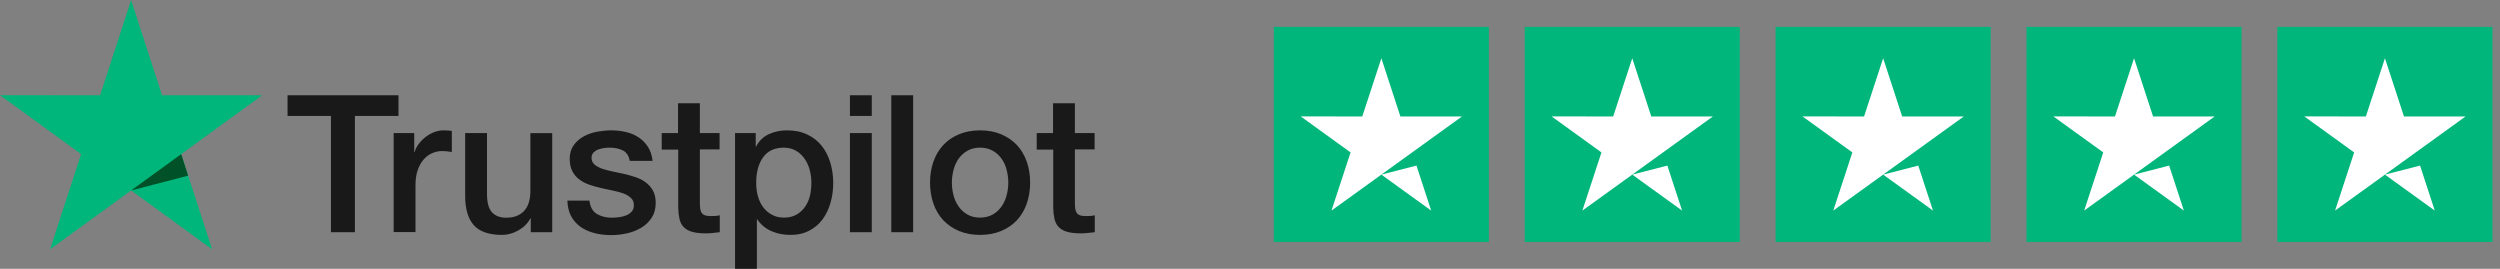 <?xml version="1.0" encoding="UTF-8"?>
<svg xmlns="http://www.w3.org/2000/svg" width="279" height="30" viewBox="0 0 279 30" fill="none">
  <rect x="0" y="0" width="279" height="30" fill="#808080" stroke="none"/>
  <g clip-path="url(#clip0_6073_3082)">
    <path d="M32.103 10.633H44.471V12.941H39.608V25.913H36.934V12.941H32.092V10.633H32.103ZM43.943 14.849H46.229V16.984H46.272C46.348 16.682 46.488 16.391 46.693 16.111C46.898 15.831 47.146 15.561 47.437 15.335C47.728 15.097 48.051 14.914 48.407 14.763C48.763 14.623 49.13 14.547 49.496 14.547C49.777 14.547 49.982 14.558 50.09 14.569C50.197 14.58 50.305 14.601 50.424 14.612V16.963C50.251 16.93 50.079 16.909 49.895 16.887C49.712 16.866 49.54 16.855 49.367 16.855C48.957 16.855 48.569 16.941 48.203 17.103C47.836 17.265 47.523 17.513 47.254 17.826C46.984 18.149 46.768 18.537 46.606 19.012C46.445 19.486 46.369 20.025 46.369 20.64V25.902H43.932V14.849H43.943ZM61.628 25.913H59.234V24.371H59.191C58.889 24.932 58.447 25.374 57.854 25.708C57.261 26.043 56.657 26.215 56.042 26.215C54.586 26.215 53.53 25.859 52.883 25.137C52.236 24.414 51.912 23.325 51.912 21.869V14.849H54.349V21.632C54.349 22.603 54.532 23.293 54.91 23.692C55.277 24.091 55.805 24.296 56.474 24.296C56.991 24.296 57.412 24.22 57.757 24.058C58.102 23.897 58.382 23.692 58.587 23.422C58.803 23.163 58.954 22.84 59.051 22.473C59.148 22.107 59.191 21.708 59.191 21.276V14.86H61.628V25.913ZM65.78 22.365C65.855 23.077 66.125 23.573 66.589 23.864C67.063 24.145 67.624 24.296 68.282 24.296C68.508 24.296 68.767 24.274 69.058 24.242C69.349 24.209 69.629 24.134 69.878 24.037C70.136 23.94 70.341 23.789 70.514 23.595C70.675 23.401 70.751 23.153 70.74 22.84C70.73 22.527 70.611 22.268 70.395 22.074C70.18 21.869 69.91 21.718 69.576 21.589C69.241 21.47 68.864 21.363 68.433 21.276C68.001 21.19 67.57 21.093 67.128 20.996C66.675 20.899 66.233 20.769 65.812 20.629C65.392 20.489 65.014 20.295 64.68 20.047C64.346 19.81 64.076 19.497 63.882 19.119C63.677 18.742 63.58 18.278 63.58 17.718C63.58 17.114 63.731 16.618 64.022 16.208C64.313 15.798 64.691 15.475 65.133 15.227C65.586 14.979 66.082 14.806 66.632 14.698C67.182 14.601 67.71 14.547 68.206 14.547C68.778 14.547 69.328 14.612 69.845 14.731C70.363 14.849 70.837 15.043 71.258 15.324C71.678 15.593 72.023 15.949 72.304 16.381C72.584 16.812 72.757 17.34 72.832 17.955H70.287C70.169 17.373 69.91 16.974 69.489 16.779C69.069 16.575 68.584 16.477 68.044 16.477C67.872 16.477 67.667 16.488 67.43 16.521C67.192 16.553 66.977 16.607 66.761 16.682C66.556 16.758 66.384 16.877 66.233 17.027C66.093 17.178 66.017 17.373 66.017 17.621C66.017 17.922 66.125 18.16 66.33 18.343C66.535 18.526 66.804 18.677 67.138 18.807C67.473 18.925 67.85 19.033 68.282 19.119C68.713 19.206 69.155 19.303 69.608 19.4C70.05 19.497 70.481 19.626 70.913 19.767C71.344 19.907 71.722 20.101 72.056 20.349C72.39 20.597 72.66 20.899 72.865 21.265C73.07 21.632 73.177 22.096 73.177 22.635C73.177 23.293 73.026 23.843 72.724 24.306C72.422 24.759 72.034 25.137 71.56 25.417C71.085 25.698 70.546 25.913 69.964 26.043C69.382 26.172 68.799 26.237 68.228 26.237C67.527 26.237 66.88 26.161 66.287 26C65.694 25.838 65.176 25.601 64.745 25.288C64.313 24.964 63.968 24.565 63.72 24.091C63.472 23.616 63.343 23.045 63.321 22.387H65.78V22.365ZM73.824 14.849H75.668V11.528H78.105V14.849H80.305V16.672H78.105V22.581C78.105 22.84 78.116 23.055 78.138 23.25C78.159 23.433 78.213 23.595 78.289 23.724C78.364 23.854 78.483 23.951 78.645 24.015C78.806 24.08 79.011 24.112 79.292 24.112C79.464 24.112 79.637 24.112 79.809 24.102C79.982 24.091 80.154 24.069 80.327 24.026V25.913C80.057 25.945 79.788 25.967 79.54 26C79.281 26.032 79.022 26.043 78.752 26.043C78.105 26.043 77.588 25.978 77.2 25.859C76.811 25.741 76.499 25.557 76.283 25.32C76.057 25.083 75.916 24.792 75.83 24.436C75.755 24.08 75.701 23.67 75.69 23.217V16.693H73.846V14.849H73.824ZM82.031 14.849H84.338V16.348H84.382C84.727 15.701 85.201 15.248 85.816 14.968C86.43 14.687 87.088 14.547 87.811 14.547C88.684 14.547 89.439 14.698 90.086 15.011C90.733 15.313 91.272 15.733 91.704 16.273C92.135 16.812 92.448 17.437 92.663 18.149C92.879 18.861 92.987 19.626 92.987 20.435C92.987 21.179 92.89 21.902 92.696 22.592C92.502 23.293 92.21 23.907 91.822 24.447C91.434 24.986 90.938 25.406 90.334 25.73C89.73 26.053 89.029 26.215 88.21 26.215C87.854 26.215 87.498 26.183 87.142 26.118C86.786 26.053 86.441 25.945 86.118 25.805C85.794 25.665 85.481 25.482 85.212 25.255C84.931 25.029 84.705 24.77 84.511 24.479H84.468V30H82.031V14.849ZM90.55 20.392C90.55 19.896 90.485 19.411 90.356 18.936C90.226 18.462 90.032 18.052 89.773 17.685C89.514 17.319 89.191 17.027 88.814 16.812C88.425 16.596 87.983 16.477 87.487 16.477C86.463 16.477 85.686 16.833 85.169 17.545C84.651 18.257 84.392 19.206 84.392 20.392C84.392 20.953 84.457 21.47 84.597 21.945C84.737 22.419 84.931 22.829 85.212 23.174C85.481 23.519 85.805 23.789 86.182 23.983C86.56 24.188 87.002 24.285 87.498 24.285C88.059 24.285 88.522 24.166 88.911 23.94C89.299 23.713 89.612 23.411 89.86 23.055C90.108 22.689 90.291 22.279 90.399 21.815C90.496 21.352 90.55 20.877 90.55 20.392ZM94.852 10.633H97.29V12.941H94.852V10.633ZM94.852 14.849H97.29V25.913H94.852V14.849ZM99.468 10.633H101.905V25.913H99.468V10.633ZM109.378 26.215C108.494 26.215 107.706 26.064 107.016 25.773C106.326 25.482 105.744 25.072 105.259 24.565C104.784 24.048 104.417 23.433 104.169 22.721C103.921 22.009 103.792 21.222 103.792 20.37C103.792 19.529 103.921 18.753 104.169 18.041C104.417 17.329 104.784 16.715 105.259 16.197C105.733 15.68 106.326 15.28 107.016 14.989C107.706 14.698 108.494 14.547 109.378 14.547C110.262 14.547 111.049 14.698 111.74 14.989C112.43 15.28 113.012 15.69 113.497 16.197C113.972 16.715 114.338 17.329 114.586 18.041C114.834 18.753 114.964 19.529 114.964 20.37C114.964 21.222 114.834 22.009 114.586 22.721C114.338 23.433 113.972 24.048 113.497 24.565C113.023 25.083 112.43 25.482 111.74 25.773C111.049 26.064 110.262 26.215 109.378 26.215ZM109.378 24.285C109.917 24.285 110.392 24.166 110.791 23.94C111.19 23.713 111.513 23.411 111.772 23.045C112.031 22.678 112.214 22.258 112.343 21.794C112.462 21.33 112.527 20.856 112.527 20.37C112.527 19.896 112.462 19.432 112.343 18.958C112.225 18.483 112.031 18.073 111.772 17.707C111.513 17.34 111.19 17.049 110.791 16.823C110.392 16.596 109.917 16.477 109.378 16.477C108.839 16.477 108.364 16.596 107.965 16.823C107.566 17.049 107.243 17.351 106.984 17.707C106.725 18.073 106.542 18.483 106.412 18.958C106.294 19.432 106.229 19.896 106.229 20.37C106.229 20.856 106.294 21.33 106.412 21.794C106.531 22.258 106.725 22.678 106.984 23.045C107.243 23.411 107.566 23.713 107.965 23.94C108.364 24.177 108.839 24.285 109.378 24.285ZM115.676 14.849H117.52V11.528H119.957V14.849H122.157V16.672H119.957V22.581C119.957 22.84 119.967 23.055 119.989 23.25C120.011 23.433 120.064 23.595 120.14 23.724C120.215 23.854 120.334 23.951 120.496 24.015C120.658 24.08 120.862 24.112 121.143 24.112C121.315 24.112 121.488 24.112 121.66 24.102C121.833 24.091 122.006 24.069 122.178 24.026V25.913C121.908 25.945 121.639 25.967 121.391 26C121.132 26.032 120.873 26.043 120.604 26.043C119.957 26.043 119.439 25.978 119.051 25.859C118.663 25.741 118.35 25.557 118.134 25.32C117.908 25.083 117.768 24.792 117.681 24.436C117.606 24.08 117.552 23.67 117.541 23.217V16.693H115.697V14.849H115.676Z" fill="#191919"></path>
    <path d="M29.256 10.633H18.084L14.633 0L11.172 10.633L0 10.622L9.047 17.2L5.586 27.822L14.633 21.255L23.67 27.822L20.219 17.2L29.256 10.633Z" fill="#00B67A"></path>
    <path d="M20.996 19.604L20.219 17.199L14.633 21.254L20.996 19.604Z" fill="#005128"></path>
  </g>
  <rect width="24" height="24" transform="translate(142.157 3)" fill="#00B67A"></rect>
  <path d="M156.283 12.997H163.157L154.16 19.487L148.594 23.5L150.723 17.01L145.157 12.99L152.03 12.997L154.16 6.5L156.283 12.997Z" fill="white"></path>
  <path d="M154.16 19.487L159.72 23.5L158.077 18.478L158.075 18.479L154.16 19.487Z" fill="white"></path>
  <rect width="24" height="24" transform="translate(170.157 3)" fill="#00B67A"></rect>
  <path d="M184.283 12.997H191.157L182.16 19.487L176.594 23.5L178.723 17.01L173.157 12.99L180.03 12.997L182.16 6.5L184.283 12.997Z" fill="white"></path>
  <path d="M182.16 19.487L187.72 23.5L186.077 18.478L186.075 18.479L182.16 19.487Z" fill="white"></path>
  <rect width="24" height="24" transform="translate(198.157 3)" fill="#00B67A"></rect>
  <path d="M212.283 12.997H219.157L210.16 19.487L204.594 23.5L206.723 17.01L201.157 12.99L208.03 12.997L210.16 6.5L212.283 12.997Z" fill="white"></path>
  <path d="M210.16 19.487L215.72 23.5L214.077 18.478L214.075 18.479L210.16 19.487Z" fill="white"></path>
  <rect width="24" height="24" transform="translate(226.157 3)" fill="#00B67A"></rect>
  <path d="M240.283 12.997H247.157L238.16 19.487L232.594 23.5L234.723 17.01L229.157 12.99L236.03 12.997L238.16 6.5L240.283 12.997Z" fill="white"></path>
  <path d="M238.16 19.487L243.72 23.5L242.077 18.478L242.075 18.479L238.16 19.487Z" fill="white"></path>
  <rect width="24" height="24" transform="translate(254.157 3)" fill="#00B67A"></rect>
  <path d="M268.283 12.997H275.157L266.16 19.487L260.594 23.5L262.723 17.01L257.157 12.99L264.03 12.997L266.16 6.5L268.283 12.997Z" fill="white"></path>
  <path d="M266.16 19.487L271.72 23.5L270.077 18.478L270.075 18.479L266.16 19.487Z" fill="white"></path>
  <defs>
    <clipPath id="clip0_6073_3082">
      <rect width="122.157" height="30" fill="white"></rect>
    </clipPath>
  </defs>
</svg>
